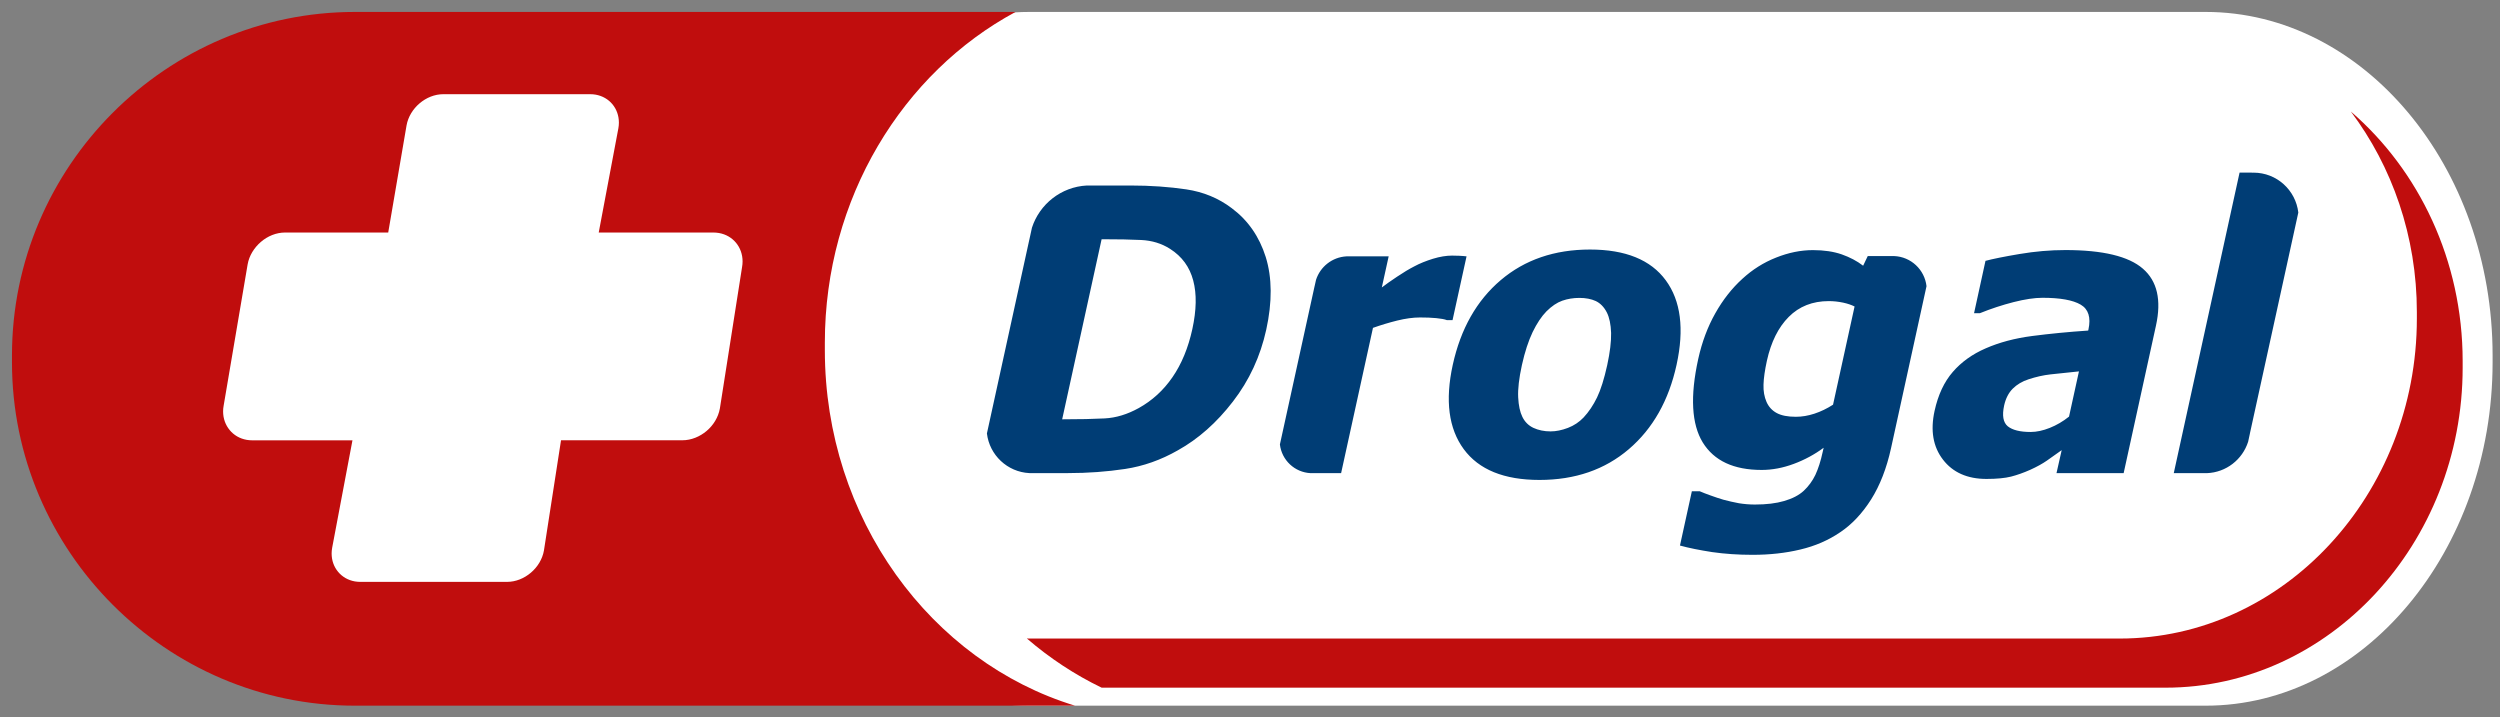 <svg width="129" height="37" viewBox="0 0 129 37" fill="none" xmlns="http://www.w3.org/2000/svg">
<rect x="0" y="0" width="129" height="37" fill="#808080" stroke="none"/>
<path fill-rule="evenodd" clip-rule="evenodd" d="M53.114 0.616H113.81C121.956 0.616 128.618 8.589 128.618 18.335V18.694C128.618 28.439 121.953 36.413 113.81 36.413H53.114C44.967 36.413 38.305 28.439 38.305 18.694V18.335C38.305 8.589 44.967 0.616 53.114 0.616Z" fill="white"/>
<path fill-rule="evenodd" clip-rule="evenodd" d="M18.313 0.616H52.403C46.584 3.745 42.562 10.232 42.562 17.681V18.067C42.562 26.763 48.044 34.149 55.471 36.413H18.313C8.586 36.413 0.618 28.439 0.618 18.694V18.338C0.618 8.589 8.58 0.616 18.313 0.616Z" fill="#C00D0D"/>
<path fill-rule="evenodd" clip-rule="evenodd" d="M121.302 5.753C124.816 8.785 127.073 13.439 127.073 18.636V18.971C127.073 28.05 120.174 35.484 111.741 35.484H56.846C55.459 34.815 54.161 33.959 52.987 32.946C53.059 32.946 53.135 32.949 53.207 32.949H109.381C117.813 32.949 124.71 25.518 124.71 16.436V16.104C124.71 12.191 123.434 8.586 121.302 5.753Z" fill="#C00D0D"/>
<path fill-rule="evenodd" clip-rule="evenodd" d="M14.713 11.998H20.032L20.977 6.476C21.055 6.03 21.308 5.623 21.649 5.334C21.992 5.041 22.428 4.86 22.88 4.86H30.457C30.553 4.86 30.647 4.869 30.737 4.884C31.092 4.948 31.393 5.126 31.604 5.382C31.815 5.638 31.935 5.967 31.935 6.328C31.935 6.422 31.926 6.521 31.908 6.621L30.894 11.998H36.812C36.908 11.998 37.005 12.008 37.098 12.023C37.459 12.086 37.763 12.267 37.98 12.529C38.194 12.788 38.317 13.123 38.317 13.491C38.317 13.587 38.308 13.687 38.29 13.786L37.146 21.075C37.065 21.53 36.812 21.94 36.463 22.236C36.114 22.531 35.668 22.718 35.211 22.718H28.949L28.067 28.409C27.988 28.855 27.736 29.262 27.392 29.552C27.049 29.844 26.613 30.025 26.164 30.025H18.593C18.497 30.025 18.4 30.016 18.31 30.001C17.955 29.938 17.654 29.76 17.443 29.503C17.232 29.25 17.112 28.922 17.112 28.56C17.112 28.466 17.121 28.367 17.139 28.267L18.187 22.721H13.018C12.921 22.721 12.825 22.712 12.732 22.697C12.37 22.634 12.066 22.453 11.85 22.19C11.636 21.931 11.512 21.6 11.512 21.229C11.512 21.132 11.521 21.033 11.54 20.933L12.777 13.647C12.855 13.192 13.114 12.782 13.46 12.484C13.809 12.182 14.255 11.998 14.713 11.998Z" fill="white"/>
<path fill-rule="evenodd" clip-rule="evenodd" d="M65.339 17.009C65.035 18.392 64.463 19.628 63.617 20.722C62.777 21.814 61.829 22.652 60.778 23.236C59.902 23.737 58.993 24.056 58.057 24.198C57.117 24.34 56.136 24.412 55.115 24.412H53.114C51.979 24.355 51.057 23.481 50.925 22.365L53.114 12.363H53.117V12.354L53.249 11.748C53.643 10.534 54.754 9.641 56.082 9.572H58.328C59.366 9.572 60.33 9.641 61.209 9.771C62.091 9.903 62.873 10.223 63.554 10.739C64.394 11.363 64.978 12.204 65.312 13.262C65.643 14.329 65.652 15.577 65.339 17.009ZM61.525 16.981C61.738 16.002 61.756 15.17 61.57 14.473C61.386 13.777 60.992 13.235 60.378 12.843C59.935 12.559 59.438 12.412 58.891 12.384C58.343 12.357 57.683 12.345 56.916 12.345H56.843L54.808 21.636H54.881C55.718 21.636 56.422 21.621 57.003 21.59C57.584 21.56 58.168 21.383 58.758 21.057C59.453 20.671 60.037 20.138 60.501 19.462C60.968 18.784 61.311 17.958 61.525 16.981ZM74.951 16.52H74.662C74.542 16.472 74.355 16.439 74.108 16.415C73.861 16.391 73.584 16.381 73.28 16.381C72.913 16.381 72.522 16.436 72.094 16.541C71.67 16.647 71.251 16.773 70.845 16.918L69.201 24.415H67.63C66.805 24.376 66.137 23.743 66.043 22.932L67.831 14.775L67.834 14.766L67.907 14.44C68.123 13.765 68.741 13.268 69.478 13.228H71.655L71.302 14.832C71.495 14.684 71.754 14.501 72.085 14.28C72.416 14.057 72.714 13.88 72.973 13.747C73.256 13.593 73.581 13.464 73.94 13.352C74.298 13.243 74.629 13.189 74.927 13.189C75.038 13.189 75.168 13.192 75.303 13.198C75.442 13.204 75.565 13.216 75.674 13.228L74.951 16.52ZM86.511 18.823C86.108 20.665 85.289 22.115 84.049 23.176C82.811 24.234 81.276 24.765 79.437 24.765C77.609 24.765 76.309 24.234 75.529 23.176C74.749 22.115 74.56 20.665 74.963 18.823C75.373 16.963 76.197 15.507 77.441 14.452C78.684 13.4 80.216 12.876 82.044 12.876C83.874 12.876 85.177 13.406 85.954 14.464C86.731 15.522 86.915 16.975 86.511 18.823ZM82.932 18.841C83.076 18.178 83.142 17.623 83.133 17.18C83.118 16.737 83.046 16.385 82.911 16.119C82.766 15.839 82.576 15.646 82.342 15.534C82.107 15.426 81.824 15.372 81.496 15.372C81.183 15.372 80.891 15.42 80.614 15.516C80.34 15.613 80.069 15.794 79.795 16.068C79.542 16.327 79.304 16.683 79.084 17.135C78.868 17.587 78.681 18.157 78.53 18.838C78.38 19.526 78.317 20.077 78.338 20.502C78.359 20.924 78.431 21.262 78.555 21.512C78.681 21.771 78.874 21.961 79.126 22.079C79.379 22.196 79.674 22.26 80.012 22.26C80.291 22.26 80.59 22.199 80.906 22.079C81.219 21.958 81.49 21.777 81.713 21.542C81.98 21.256 82.212 20.912 82.408 20.508C82.6 20.11 82.775 19.553 82.932 18.841ZM94.585 20.882L95.696 15.815C95.539 15.736 95.344 15.667 95.106 15.616C94.862 15.565 94.615 15.537 94.365 15.537C93.528 15.537 92.839 15.809 92.3 16.351C91.761 16.891 91.385 17.648 91.171 18.618C91.066 19.101 91.006 19.514 90.997 19.845C90.985 20.183 91.039 20.478 91.153 20.74C91.264 20.991 91.439 21.184 91.68 21.313C91.921 21.443 92.249 21.506 92.667 21.506C92.981 21.506 93.297 21.452 93.622 21.346C93.953 21.238 94.269 21.084 94.585 20.882ZM97.577 23.128C97.349 24.165 97.008 25.042 96.551 25.769C96.093 26.492 95.56 27.059 94.955 27.463C94.35 27.876 93.664 28.174 92.899 28.355C92.135 28.539 91.313 28.629 90.431 28.629C89.69 28.629 88.995 28.581 88.347 28.488C87.703 28.388 87.146 28.277 86.686 28.15L87.3 25.349H87.706C87.863 25.419 88.052 25.488 88.269 25.567C88.489 25.648 88.709 25.72 88.934 25.787C89.202 25.859 89.47 25.919 89.732 25.968C89.994 26.01 90.268 26.034 90.551 26.034C91.144 26.034 91.65 25.974 92.068 25.85C92.49 25.726 92.824 25.555 93.074 25.325C93.321 25.093 93.522 24.819 93.673 24.506C93.82 24.189 93.95 23.791 94.052 23.315L94.1 23.104C93.634 23.45 93.119 23.728 92.559 23.936C92.002 24.144 91.448 24.249 90.903 24.249C89.455 24.249 88.447 23.776 87.863 22.832C87.285 21.889 87.204 20.454 87.628 18.525C87.821 17.651 88.116 16.861 88.51 16.165C88.904 15.465 89.371 14.871 89.91 14.383C90.425 13.91 91.003 13.545 91.644 13.292C92.285 13.036 92.917 12.906 93.549 12.906C94.121 12.906 94.615 12.981 95.034 13.126C95.452 13.274 95.822 13.467 96.138 13.711L96.376 13.213H97.734C98.604 13.246 99.311 13.913 99.408 14.766L97.577 23.128ZM106.762 21.497L107.274 19.164C106.669 19.224 106.178 19.275 105.808 19.318C105.432 19.36 105.055 19.447 104.676 19.571C104.348 19.676 104.077 19.839 103.86 20.053C103.643 20.27 103.496 20.557 103.415 20.915C103.3 21.44 103.363 21.799 103.601 21.997C103.842 22.19 104.233 22.29 104.784 22.29C105.091 22.29 105.42 22.218 105.769 22.079C106.118 21.94 106.449 21.747 106.762 21.497ZM106.383 23.227C106.1 23.429 105.847 23.607 105.621 23.767C105.395 23.924 105.109 24.084 104.757 24.243C104.411 24.397 104.083 24.512 103.77 24.593C103.457 24.671 103.035 24.713 102.502 24.713C101.515 24.713 100.765 24.379 100.257 23.716C99.745 23.052 99.603 22.215 99.823 21.205C100.004 20.376 100.32 19.701 100.765 19.191C101.205 18.682 101.774 18.272 102.46 17.976C103.159 17.669 103.959 17.455 104.863 17.337C105.766 17.22 106.726 17.126 107.75 17.057L107.765 16.997C107.897 16.381 107.765 15.954 107.361 15.718C106.958 15.483 106.302 15.366 105.392 15.366C104.98 15.366 104.483 15.441 103.899 15.589C103.315 15.739 102.734 15.929 102.159 16.162H101.861L102.451 13.46C102.819 13.361 103.403 13.243 104.2 13.108C105.001 12.972 105.793 12.903 106.576 12.903C108.502 12.903 109.836 13.222 110.573 13.864C111.314 14.504 111.537 15.483 111.248 16.801L109.58 24.415H106.115L106.383 23.227ZM113.87 24.415H112.166L115.562 8.906H116.197V8.912C116.227 8.912 116.254 8.909 116.284 8.909C117.476 8.909 118.458 9.807 118.593 10.968L116.097 22.356L116.094 22.377L116.004 22.793C115.712 23.71 114.872 24.379 113.87 24.415Z" fill="#003D75"/>
</svg>

